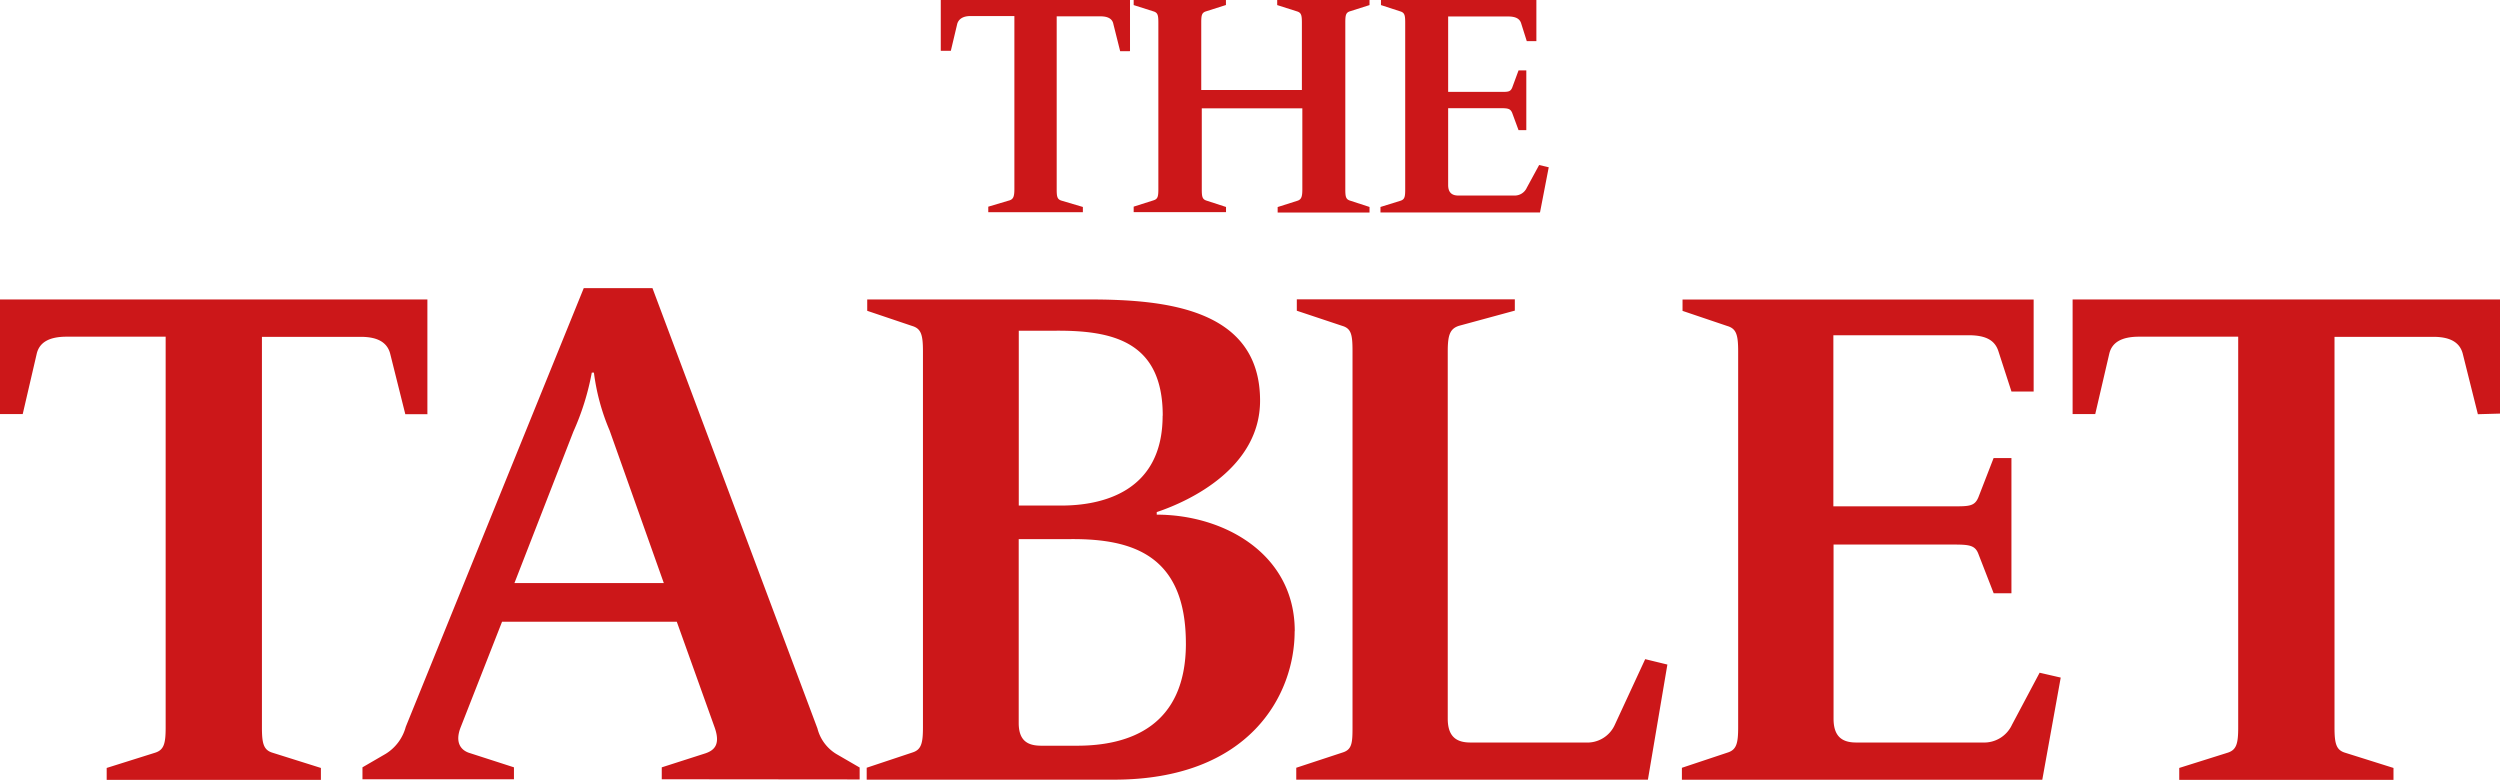 <svg xmlns:xlink="http://www.w3.org/1999/xlink" xmlns="http://www.w3.org/2000/svg" viewBox="0 0 1171.7 365.5" width="1200"  height="374.33" ><SCRIPT xmlns="" id="allow-copy_script"/><defs><style>.cls-1{fill:#cc1719;}</style></defs><title>the-tablet-nobg</title><g id="Layer_2" data-name="Layer 2"><g id="Layer_1-2" data-name="Layer 1"><path id="Path_2" data-name="Path 2" class="cls-1" d="M725.86,78.4l-4.5-1.06L715.57,88a6.2,6.2,0,0,1-6,3.64H683.44c-2.57,0-4.72-1.07-4.72-4.93v-36h24.64c3.43,0,4.5.22,5.35,2.15l3,8.14h3.64V33h-3.64l-3,8.14c-.86,1.93-1.93,1.93-5.35,1.93H678.72V7.72h28.07c3.64,0,5.57,1.07,6.21,3.43l2.57,8.14h4.5V0H647.23V2.38l9.21,3c1.93.64,2.15,1.93,2.15,5.34v78c0,3.43-.22,4.71-2.15,5.35L647,97v2.57h74.77M641.87,2.38V0H598.6V2.38l9.42,3c1.93.64,2.15,1.93,2.15,5.34V42.17H563V10.69c0-3.43.21-4.71,2.14-5.34l9.43-3V0H531.33V2.38l9.43,3c1.93.64,2.14,1.93,2.14,5.34V88.5c0,3.43-.21,4.72-2.14,5.35l-9.43,3v2.57h43.28V97l-9.22-3c-1.93-.64-2.14-1.93-2.14-5.34V50.77h47.13V88.69c0,3.43-.43,4.71-2.14,5.35l-9.43,3v2.57h43.06V97l-9.21-3c-1.93-.64-2.14-1.93-2.14-5.35v-78c0-3.43.21-4.71,2.14-5.34ZM529.61,23.8V0H440.92V23.8h4.72l3-12.64c.64-2.14,2.57-3.64,6.21-3.64h20.57v81c0,3.43-.43,4.72-2.15,5.35l-10.09,3v2.57h44.34V97L497.4,94c-1.94-.64-2.15-1.93-2.15-5.34v-81h20.57c3.64,0,5.57,1.28,6,3.64L525,24h4.5Z"/><path id="Path_1" data-name="Path 1" class="cls-1" d="M1171.7,193.84v-53.5H971.39v53.72H982l6.6-28.4c1.26-5.07,5.57-7.86,13.94-7.86H1049V340.87c0,7.61-.76,10.65-5.07,11.95l-22.56,7.1v5.58h100.41v-5.58l-22.57-7.1c-4.31-1.26-5.07-4.31-5.07-11.95v-183h46.4c8.36,0,12.42,3,13.69,7.86l7.1,28.4M965.82,317.57l-9.89-2.28L943,339.63A14.38,14.38,0,0,1,929.3,348H870c-6.09,0-10.65-2.29-10.65-11.16V255.22h56c7.6,0,10.4.26,11.95,4.57l7.1,18.27h8.32V214.68h-8.36L927.26,233c-1.77,4.31-4.31,4.31-12,4.31h-56V157.12h63.39c8.36,0,12.42,2.54,14,7.61l6.08,18.76h10.4V140.38H788.57v5.32l21,7.1c4.31,1.27,5.07,4.31,5.07,12v176c0,7.61-.76,10.65-5.07,11.95l-21.3,7.1v5.59H957.18Zm-184.35-6.11-10.4-2.53-14.2,30.68A14.11,14.11,0,0,1,743.18,348h-54c-6.08,0-10.65-2.28-10.65-11.16V164.68c0-7.61,1-10.65,5.33-12l26.11-7.1V140.3H607.79v5.33l21.3,7.1c4.31,1.26,4.81,4.31,4.81,12v176c0,7.6-.25,10.65-4.81,12l-21.56,7.1v5.58H772.34Zm-225.66-9.89c0,38.79-26.37,47.93-51,47.93H488.1c-6.09,0-10.65-2-10.65-10.65V252.67h24.08c29.42-.26,54.27,7.6,54.27,48.93M544.9,194.85c0,36-28.91,42.09-47.42,42.09h-20V155h16.76c27.42-.25,50.71,5.07,50.71,39.81m61.87,100.92c0-36-33-54.52-64.68-54.52V240c16-5.32,48.43-21,48.43-52.23,0-43.59-45.38-47.42-80.38-47.42H406.45v5.32l21.05,7.1c4.31,1.27,5.07,4.31,5.07,12v176c0,7.61-.76,10.65-5.07,11.95l-21.3,7.1v5.59H522.08c63.64,0,84.69-39.81,84.69-69.48M311.11,273.26h-70l27.63-71a120.55,120.55,0,0,0,8.62-27.63h1a101.22,101.22,0,0,0,7.35,27.12Zm91.79,92.05v-5.59L392,353.4a19.64,19.64,0,0,1-8.87-11.95L305.8,135.05H273.59l-83.42,205.6a21.27,21.27,0,0,1-9.39,12.65l-10.9,6.33v5.58h71v-5.58L220.34,353C216,351.77,213,348,216,340.61L235.3,291.4h81.9L335,341.1c2.54,7.35.25,10.39-4.31,11.95l-20.54,6.59v5.58ZM200.31,193.84v-53.5H0v53.72H10.65l6.59-28.4c1.27-5.07,5.59-7.86,14-7.86h46.4V340.87c0,7.61-.76,10.65-5.07,11.95L50,359.92v5.58h100.4v-5.58l-22.57-7.1c-4.31-1.26-5.07-4.31-5.07-11.95v-183h46.4c8.37,0,12.42,3,13.7,7.86l7.1,28.4h10.39Z"/></g></g><script xmlns=""/></svg>